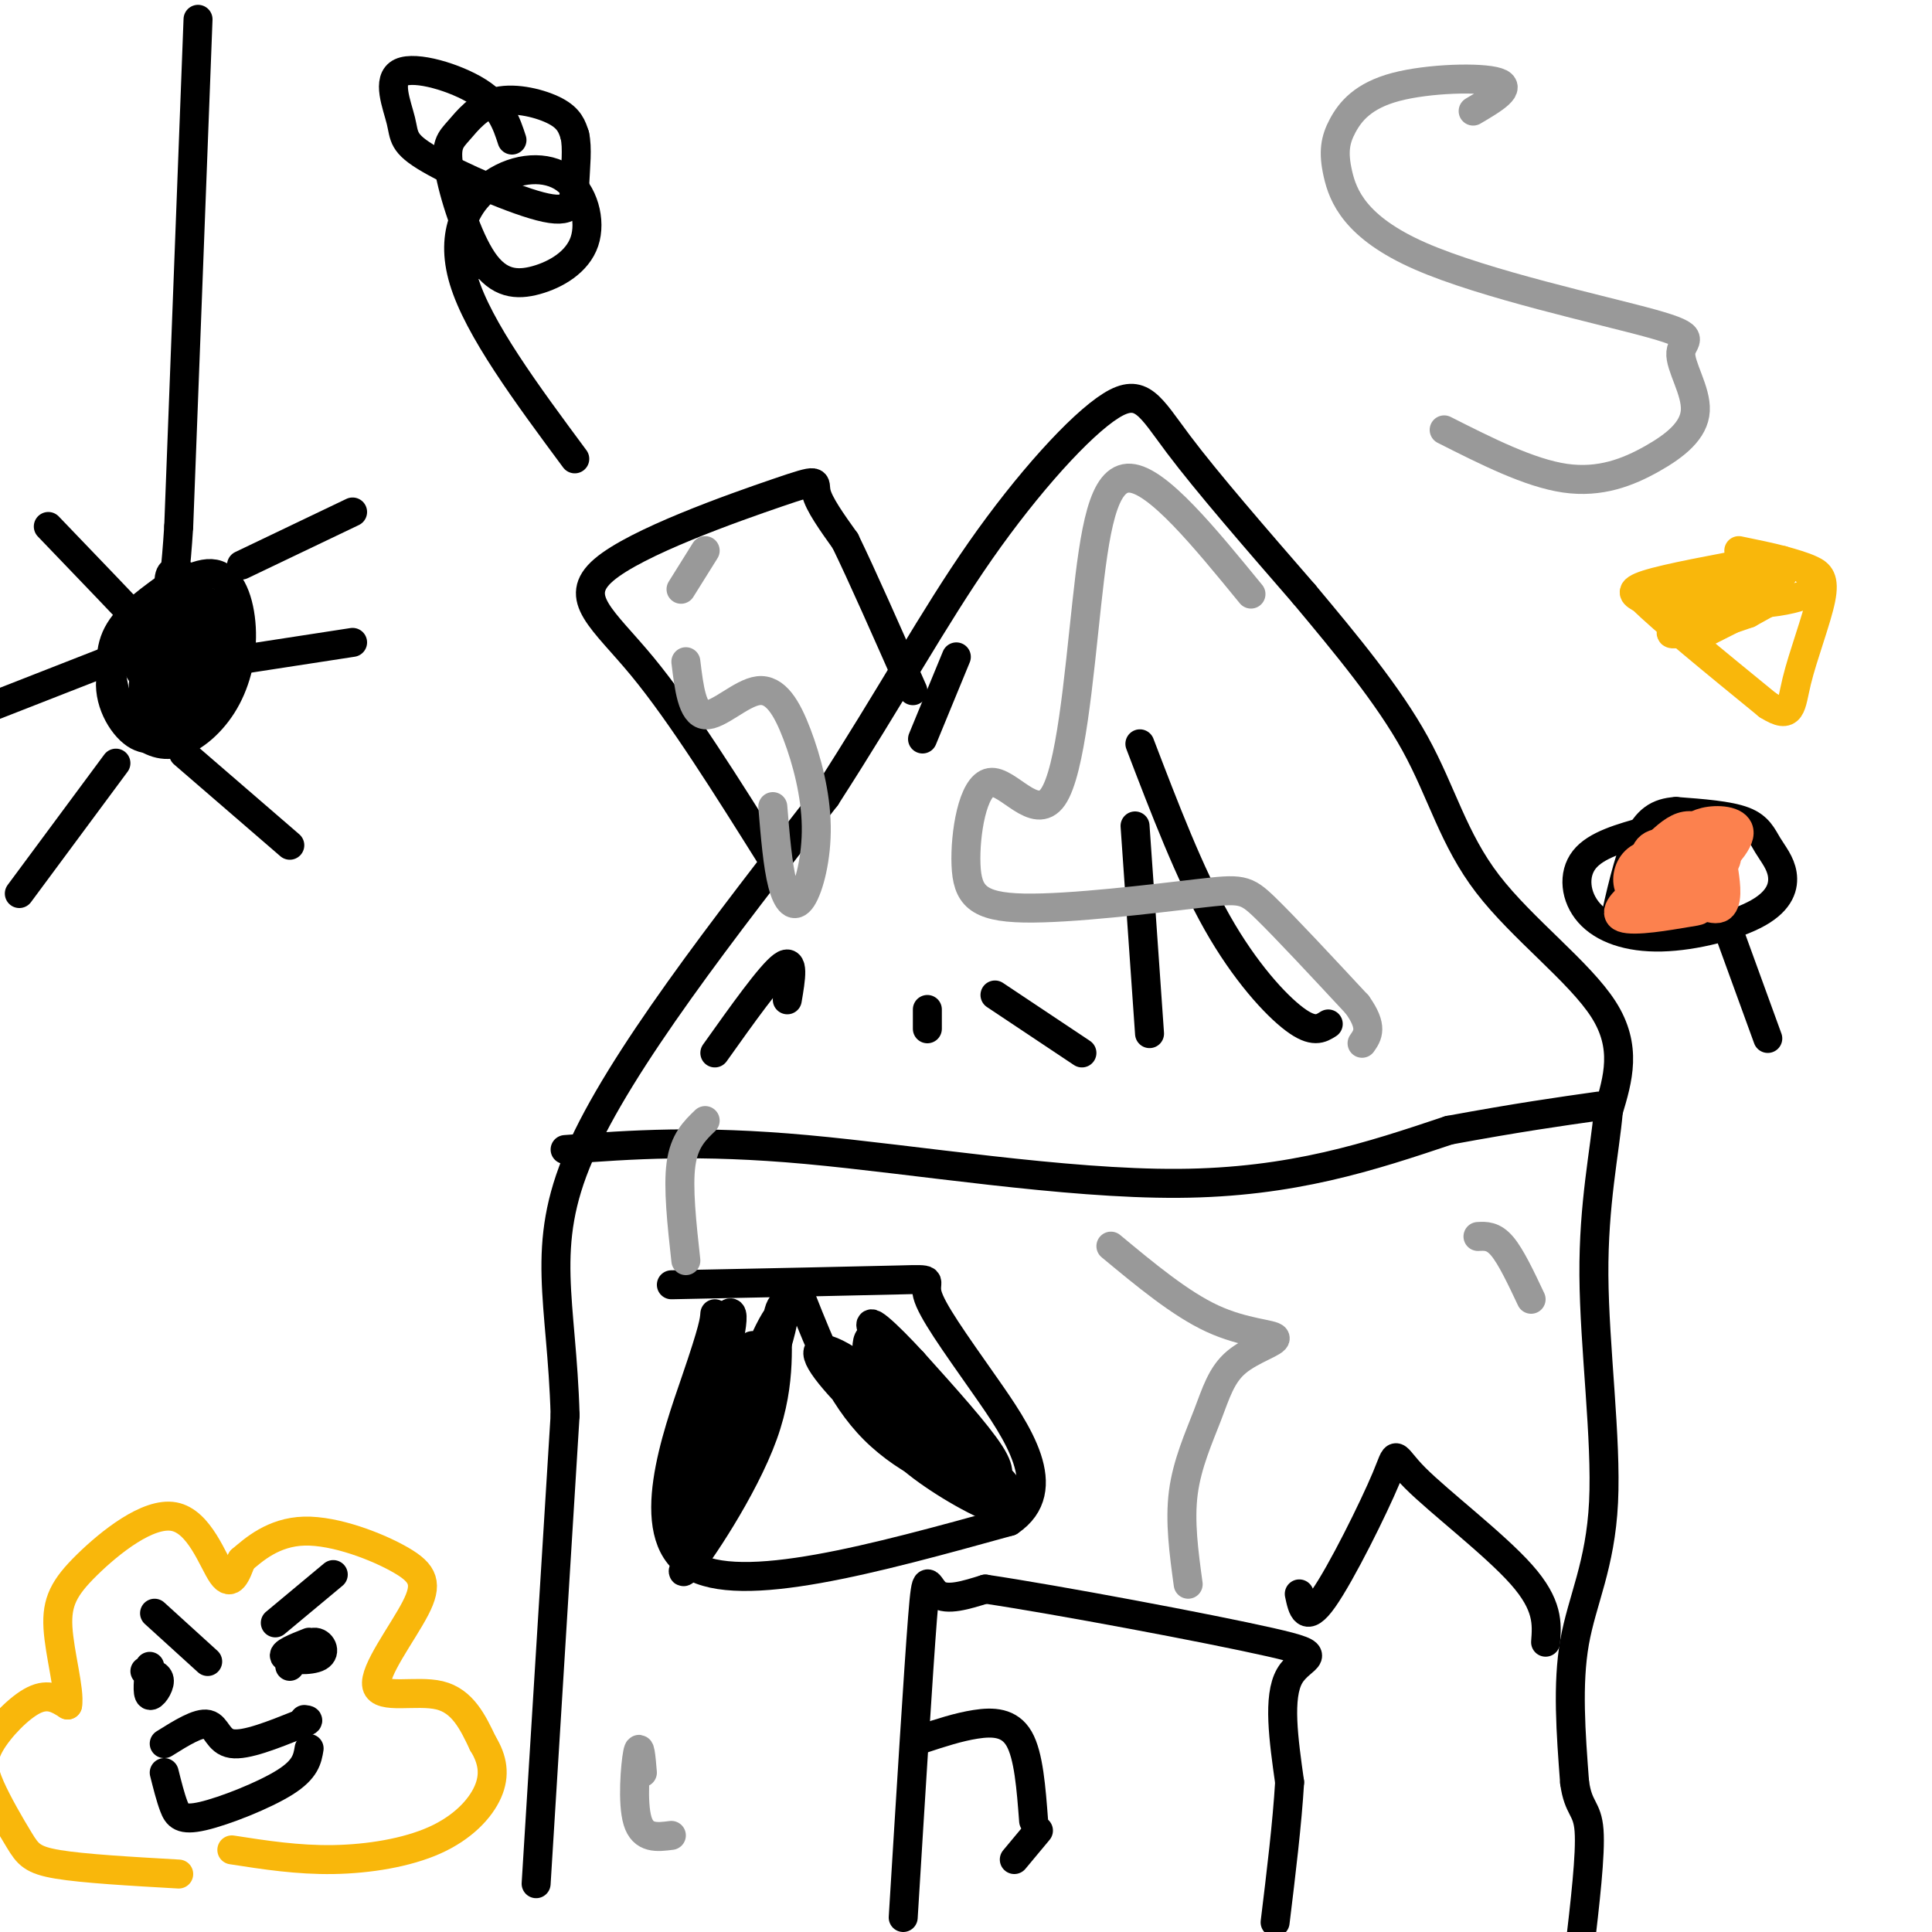 <svg viewBox='0 0 400 400' version='1.1' xmlns='http://www.w3.org/2000/svg' xmlns:xlink='http://www.w3.org/1999/xlink'><g fill='none' stroke='#000000' stroke-width='6' stroke-linecap='round' stroke-linejoin='round'><path d='M111,390c0.000,0.000 6.000,-97.000 6,-97'/><path d='M117,293c-0.667,-23.800 -5.333,-34.800 3,-54c8.333,-19.200 29.667,-46.600 51,-74'/><path d='M171,165c13.641,-21.152 22.244,-37.030 32,-51c9.756,-13.970 20.665,-26.030 27,-30c6.335,-3.970 8.096,0.152 14,8c5.904,7.848 15.952,19.424 26,31'/><path d='M270,123c8.702,10.407 17.456,20.923 23,31c5.544,10.077 7.877,19.713 15,29c7.123,9.287 19.035,18.225 24,26c4.965,7.775 2.982,14.388 1,21'/><path d='M333,230c-0.742,8.470 -3.096,19.147 -3,34c0.096,14.853 2.641,33.884 2,47c-0.641,13.116 -4.469,20.319 -6,29c-1.531,8.681 -0.766,18.841 0,29'/><path d='M326,369c0.756,5.622 2.644,5.178 3,10c0.356,4.822 -0.822,14.911 -2,25'/><path d='M117,238c13.800,-1.022 27.600,-2.044 50,0c22.400,2.044 53.400,7.156 77,7c23.600,-0.156 39.800,-5.578 56,-11'/><path d='M300,234c14.500,-2.667 22.750,-3.833 31,-5'/><path d='M187,397c1.578,-25.644 3.156,-51.289 4,-62c0.844,-10.711 0.956,-6.489 3,-5c2.044,1.489 6.022,0.244 10,-1'/><path d='M204,329c14.655,2.179 46.292,8.125 59,11c12.708,2.875 6.488,2.679 4,7c-2.488,4.321 -1.244,13.161 0,22'/><path d='M267,369c-0.500,8.500 -1.750,18.750 -3,29'/><path d='M191,360c3.711,-1.222 7.422,-2.444 11,-3c3.578,-0.556 7.022,-0.444 9,3c1.978,3.444 2.489,10.222 3,17'/><path d='M215,379c0.000,0.000 -5.000,6.000 -5,6'/><path d='M148,272c-0.111,1.489 -0.222,2.978 -4,14c-3.778,11.022 -11.222,31.578 -1,38c10.222,6.422 38.111,-1.289 66,-9'/><path d='M209,315c9.860,-6.633 1.509,-18.716 -5,-28c-6.509,-9.284 -11.175,-15.769 -12,-19c-0.825,-3.231 2.193,-3.209 -6,-3c-8.193,0.209 -27.596,0.604 -47,1'/><path d='M166,269c-2.298,-0.095 -4.595,-0.190 -5,4c-0.405,4.190 1.083,12.667 -3,24c-4.083,11.333 -13.738,25.524 -16,28c-2.262,2.476 2.869,-6.762 8,-16'/><path d='M150,309c4.242,-10.582 10.847,-29.037 12,-35c1.153,-5.963 -3.144,0.567 -7,12c-3.856,11.433 -7.269,27.771 -6,24c1.269,-3.771 7.220,-27.649 7,-31c-0.220,-3.351 -6.610,13.824 -13,31'/><path d='M143,310c-0.081,-2.481 6.215,-24.183 8,-33c1.785,-8.817 -0.942,-4.748 -3,0c-2.058,4.748 -3.446,10.176 -5,17c-1.554,6.824 -3.272,15.046 -1,10c2.272,-5.046 8.535,-23.358 9,-27c0.465,-3.642 -4.867,7.388 -7,17c-2.133,9.612 -1.066,17.806 0,26'/><path d='M144,320c0.000,4.500 0.000,2.750 0,1'/><path d='M166,269c3.942,9.949 7.883,19.898 15,27c7.117,7.102 17.409,11.358 17,8c-0.409,-3.358 -11.517,-14.328 -19,-20c-7.483,-5.672 -11.339,-6.045 -9,-2c2.339,4.045 10.874,12.507 17,17c6.126,4.493 9.841,5.017 12,4c2.159,-1.017 2.760,-3.576 1,-7c-1.760,-3.424 -5.880,-7.712 -10,-12'/><path d='M190,284c-3.877,-4.144 -8.570,-8.504 -10,-7c-1.430,1.504 0.401,8.871 2,14c1.599,5.129 2.965,8.020 8,12c5.035,3.980 13.739,9.051 18,10c4.261,0.949 4.078,-2.223 -4,-10c-8.078,-7.777 -24.051,-20.158 -26,-20c-1.949,0.158 10.127,12.857 17,19c6.873,6.143 8.543,5.731 10,5c1.457,-0.731 2.702,-1.780 0,-6c-2.702,-4.220 -9.351,-11.610 -16,-19'/><path d='M189,282c-5.333,-5.800 -10.667,-10.800 -8,-6c2.667,4.800 13.333,19.400 24,34'/><path d='M163,207c0.750,-4.417 1.500,-8.833 -1,-7c-2.500,1.833 -8.250,9.917 -14,18'/><path d='M198,136c0.000,0.000 -7.000,17.000 -7,17'/><path d='M192,209c0.000,0.000 0.000,4.000 0,4'/><path d='M206,206c0.000,0.000 18.000,12.000 18,12'/><path d='M235,171c0.000,0.000 3.000,43.000 3,43'/><path d='M236,154c5.133,13.422 10.267,26.844 16,37c5.733,10.156 12.067,17.044 16,20c3.933,2.956 5.467,1.978 7,1'/><path d='M269,330c0.656,3.116 1.311,6.233 5,1c3.689,-5.233 10.411,-18.815 13,-25c2.589,-6.185 1.043,-4.973 6,0c4.957,4.973 16.416,13.707 22,20c5.584,6.293 5.292,10.147 5,14'/><path d='M160,178c-9.469,-15.110 -18.938,-30.220 -27,-40c-8.062,-9.780 -14.718,-14.230 -8,-20c6.718,-5.770 26.809,-12.861 36,-16c9.191,-3.139 7.483,-2.325 8,0c0.517,2.325 3.258,6.163 6,10'/><path d='M175,112c3.333,6.833 8.667,18.917 14,31'/><path d='M119,95c-9.994,-13.492 -19.989,-26.984 -23,-37c-3.011,-10.016 0.960,-16.556 6,-20c5.040,-3.444 11.149,-3.793 15,-1c3.851,2.793 5.445,8.729 4,13c-1.445,4.271 -5.927,6.876 -10,8c-4.073,1.124 -7.737,0.768 -11,-4c-3.263,-4.768 -6.126,-13.946 -7,-19c-0.874,-5.054 0.240,-5.984 2,-8c1.760,-2.016 4.166,-5.120 8,-6c3.834,-0.880 9.095,0.463 12,2c2.905,1.537 3.452,3.269 4,5'/><path d='M119,28c0.614,2.595 0.150,6.582 0,10c-0.150,3.418 0.014,6.265 -6,5c-6.014,-1.265 -18.205,-6.643 -24,-10c-5.795,-3.357 -5.192,-4.694 -6,-8c-0.808,-3.306 -3.025,-8.582 0,-10c3.025,-1.418 11.293,1.024 16,4c4.707,2.976 5.854,6.488 7,10'/></g>
<g fill='none' stroke='#999999' stroke-width='6' stroke-linecap='round' stroke-linejoin='round'><path d='M305,23c4.176,-2.458 8.351,-4.917 5,-6c-3.351,-1.083 -14.229,-0.792 -21,1c-6.771,1.792 -9.435,5.084 -11,8c-1.565,2.916 -2.031,5.455 -1,10c1.031,4.545 3.558,11.095 17,17c13.442,5.905 37.799,11.166 48,14c10.201,2.834 6.244,3.240 6,6c-0.244,2.760 3.223,7.874 3,12c-0.223,4.126 -4.137,7.265 -9,10c-4.863,2.735 -10.675,5.067 -18,4c-7.325,-1.067 -16.162,-5.534 -25,-10'/><path d='M133,367c-0.267,-3.178 -0.533,-6.356 -1,-4c-0.467,2.356 -1.133,10.244 0,14c1.133,3.756 4.067,3.378 7,3'/><path d='M146,232c-2.167,2.083 -4.333,4.167 -5,9c-0.667,4.833 0.167,12.417 1,20'/><path d='M230,258c7.198,5.975 14.397,11.950 21,15c6.603,3.050 12.612,3.174 13,4c0.388,0.826 -4.844,2.356 -8,5c-3.156,2.644 -4.234,6.404 -6,11c-1.766,4.596 -4.219,10.027 -5,16c-0.781,5.973 0.109,12.486 1,19'/><path d='M306,256c1.583,-0.083 3.167,-0.167 5,2c1.833,2.167 3.917,6.583 6,11'/><path d='M259,123c-9.666,-11.819 -19.333,-23.637 -25,-24c-5.667,-0.363 -7.335,10.730 -9,26c-1.665,15.270 -3.327,34.719 -7,40c-3.673,5.281 -9.358,-3.604 -13,-3c-3.642,0.604 -5.241,10.698 -5,17c0.241,6.302 2.322,8.813 12,9c9.678,0.187 26.952,-1.950 36,-3c9.048,-1.050 9.871,-1.014 14,3c4.129,4.014 11.565,12.007 19,20'/><path d='M281,208c3.333,4.667 2.167,6.333 1,8'/><path d='M142,137c0.651,5.367 1.301,10.733 4,11c2.699,0.267 7.446,-4.566 11,-5c3.554,-0.434 5.917,3.530 8,9c2.083,5.470 3.888,12.446 4,19c0.112,6.554 -1.470,12.688 -3,15c-1.530,2.312 -3.009,0.804 -4,-3c-0.991,-3.804 -1.496,-9.902 -2,-16'/><path d='M146,114c0.000,0.000 -5.000,8.000 -5,8'/></g>
<g fill='none' stroke='#F9B70B' stroke-width='6' stroke-linecap='round' stroke-linejoin='round'><path d='M37,388c-9.826,-0.559 -19.652,-1.119 -25,-2c-5.348,-0.881 -6.218,-2.084 -8,-5c-1.782,-2.916 -4.478,-7.544 -6,-11c-1.522,-3.456 -1.871,-5.738 0,-9c1.871,-3.262 5.963,-7.503 9,-9c3.037,-1.497 5.018,-0.248 7,1'/><path d='M14,353c0.519,-2.897 -1.684,-10.638 -2,-16c-0.316,-5.362 1.256,-8.344 6,-13c4.744,-4.656 12.662,-10.984 18,-10c5.338,0.984 8.097,9.281 10,12c1.903,2.719 2.952,-0.141 4,-3'/><path d='M50,323c2.446,-2.094 6.561,-5.830 13,-6c6.439,-0.170 15.203,3.225 20,6c4.797,2.775 5.626,4.929 3,10c-2.626,5.071 -8.707,13.057 -8,16c0.707,2.943 8.202,0.841 13,2c4.798,1.159 6.899,5.580 9,10'/><path d='M100,361c2.018,3.276 2.561,6.466 1,10c-1.561,3.534 -5.228,7.413 -11,10c-5.772,2.587 -13.649,3.882 -21,4c-7.351,0.118 -14.175,-0.941 -21,-2'/></g>
<g fill='none' stroke='#000000' stroke-width='6' stroke-linecap='round' stroke-linejoin='round'><path d='M31,345c-0.289,2.822 -0.578,5.644 0,6c0.578,0.356 2.022,-1.756 2,-3c-0.022,-1.244 -1.511,-1.622 -3,-2'/><path d='M32,334c0.000,0.000 11.000,10.000 11,10'/><path d='M64,340c-2.905,1.149 -5.810,2.298 -5,3c0.810,0.702 5.333,0.958 7,0c1.667,-0.958 0.476,-3.131 -1,-3c-1.476,0.131 -3.238,2.565 -5,5'/><path d='M69,326c0.000,0.000 -12.000,10.000 -12,10'/><path d='M34,367c0.643,2.565 1.286,5.131 2,7c0.714,1.869 1.500,3.042 6,2c4.500,-1.042 12.714,-4.298 17,-7c4.286,-2.702 4.643,-4.851 5,-7'/><path d='M34,361c3.556,-2.222 7.111,-4.444 9,-4c1.889,0.444 2.111,3.556 5,4c2.889,0.444 8.444,-1.778 14,-4'/><path d='M62,357c2.500,-0.833 1.750,-0.917 1,-1'/><path d='M41,4c0.000,0.000 -4.000,105.000 -4,105'/><path d='M37,109c-1.200,18.822 -2.200,13.378 -2,11c0.200,-2.378 1.600,-1.689 3,-1'/><path d='M34,122c-4.151,3.045 -8.302,6.090 -10,10c-1.698,3.910 -0.942,8.686 0,12c0.942,3.314 2.072,5.166 4,7c1.928,1.834 4.655,3.649 8,3c3.345,-0.649 7.309,-3.762 10,-8c2.691,-4.238 4.109,-9.603 4,-15c-0.109,-5.397 -1.745,-10.828 -5,-12c-3.255,-1.172 -8.127,1.914 -13,5'/><path d='M32,124c-3.112,2.881 -4.392,7.584 -3,12c1.392,4.416 5.454,8.544 8,9c2.546,0.456 3.575,-2.759 4,-6c0.425,-3.241 0.247,-6.508 -2,-8c-2.247,-1.492 -6.562,-1.209 -9,0c-2.438,1.209 -2.999,3.345 -2,6c0.999,2.655 3.558,5.830 6,7c2.442,1.170 4.768,0.334 7,-2c2.232,-2.334 4.370,-6.167 4,-9c-0.370,-2.833 -3.249,-4.667 -5,-5c-1.751,-0.333 -2.376,0.833 -3,2'/><path d='M37,130c-2.116,2.135 -5.907,6.474 -7,10c-1.093,3.526 0.511,6.241 4,4c3.489,-2.241 8.863,-9.436 10,-13c1.137,-3.564 -1.961,-3.497 -5,-3c-3.039,0.497 -6.017,1.426 -7,4c-0.983,2.574 0.030,6.795 1,9c0.970,2.205 1.898,2.395 4,1c2.102,-1.395 5.378,-4.374 7,-7c1.622,-2.626 1.591,-4.899 1,-7c-0.591,-2.101 -1.740,-4.029 -4,-4c-2.260,0.029 -5.630,2.014 -9,4'/><path d='M32,128c-3.625,2.611 -8.189,7.138 -9,12c-0.811,4.862 2.131,10.061 5,12c2.869,1.939 5.666,0.620 8,-1c2.334,-1.620 4.206,-3.540 6,-6c1.794,-2.460 3.510,-5.459 4,-8c0.490,-2.541 -0.246,-4.623 -3,-5c-2.754,-0.377 -7.525,0.951 -10,3c-2.475,2.049 -2.653,4.817 -2,7c0.653,2.183 2.137,3.780 4,4c1.863,0.220 4.104,-0.937 5,-3c0.896,-2.063 0.448,-5.031 0,-8'/><path d='M40,135c-1.828,-0.651 -6.397,1.722 -9,6c-2.603,4.278 -3.239,10.459 -1,10c2.239,-0.459 7.354,-7.560 8,-12c0.646,-4.440 -3.177,-6.220 -7,-8'/><path d='M31,131c-4.667,-5.000 -12.833,-13.500 -21,-22'/><path d='M50,117c0.000,0.000 23.000,-11.000 23,-11'/><path d='M22,137c0.000,0.000 -23.000,9.000 -23,9'/><path d='M47,137c0.000,0.000 26.000,-4.000 26,-4'/><path d='M24,158c0.000,0.000 -20.000,27.000 -20,27'/><path d='M38,156c0.000,0.000 22.000,19.000 22,19'/></g>
<g fill='none' stroke='#F9B70B' stroke-width='6' stroke-linecap='round' stroke-linejoin='round'><path d='M365,116c-9.917,1.833 -19.833,3.667 -24,5c-4.167,1.333 -2.583,2.167 -1,3'/><path d='M340,124c4.167,4.167 15.083,13.083 26,22'/><path d='M366,146c5.065,3.212 4.729,0.242 6,-5c1.271,-5.242 4.150,-12.758 5,-17c0.850,-4.242 -0.329,-5.212 -2,-6c-1.671,-0.788 -3.836,-1.394 -6,-2'/><path d='M369,116c-2.500,-0.667 -5.750,-1.333 -9,-2'/><path d='M353,131c7.250,-3.667 14.500,-7.333 16,-8c1.500,-0.667 -2.750,1.667 -7,4'/><path d='M362,127c-5.667,2.044 -16.333,5.156 -16,4c0.333,-1.156 11.667,-6.578 23,-12'/><path d='M369,119c-0.940,-0.274 -14.792,5.042 -16,5c-1.208,-0.042 10.226,-5.440 12,-7c1.774,-1.560 -6.113,0.720 -14,3'/><path d='M351,120c-4.061,1.099 -7.212,2.346 -3,2c4.212,-0.346 15.788,-2.285 15,-2c-0.788,0.285 -13.939,2.796 -16,4c-2.061,1.204 6.970,1.102 16,1'/><path d='M363,125c4.798,-0.155 8.792,-1.042 11,-2c2.208,-0.958 2.631,-1.988 2,-3c-0.631,-1.012 -2.315,-2.006 -4,-3'/></g>
<g fill='none' stroke='#000000' stroke-width='6' stroke-linecap='round' stroke-linejoin='round'><path d='M358,193c0.000,0.000 8.000,22.000 8,22'/><path d='M341,172c-5.303,1.468 -10.606,2.936 -13,6c-2.394,3.064 -1.880,7.725 1,11c2.880,3.275 8.126,5.166 15,5c6.874,-0.166 15.375,-2.387 20,-5c4.625,-2.613 5.374,-5.618 5,-8c-0.374,-2.382 -1.870,-4.141 -3,-6c-1.130,-1.859 -1.894,-3.817 -5,-5c-3.106,-1.183 -8.553,-1.592 -14,-2'/><path d='M347,168c-3.733,0.222 -6.067,1.778 -8,6c-1.933,4.222 -3.467,11.111 -5,18'/></g>
<g fill='none' stroke='#FC814E' stroke-width='6' stroke-linecap='round' stroke-linejoin='round'><path d='M351,175c-4.301,-0.644 -8.603,-1.289 -10,1c-1.397,2.289 0.110,7.510 3,9c2.890,1.490 7.163,-0.753 10,-3c2.837,-2.247 4.239,-4.499 3,-5c-1.239,-0.501 -5.120,0.750 -9,2'/><path d='M348,179c-0.388,1.520 3.140,4.320 5,5c1.860,0.680 2.050,-0.760 2,-2c-0.050,-1.240 -0.340,-2.279 -2,-2c-1.660,0.279 -4.691,1.876 -4,4c0.691,2.124 5.103,4.776 7,4c1.897,-0.776 1.280,-4.978 1,-7c-0.280,-2.022 -0.223,-1.863 -3,-1c-2.777,0.863 -8.389,2.432 -14,4'/><path d='M340,184c-3.813,2.034 -6.344,5.118 -4,6c2.344,0.882 9.565,-0.438 13,-1c3.435,-0.562 3.085,-0.367 3,-2c-0.085,-1.633 0.096,-5.095 -3,-6c-3.096,-0.905 -9.468,0.746 -10,2c-0.532,1.254 4.775,2.109 10,0c5.225,-2.109 10.368,-7.183 11,-10c0.632,-2.817 -3.248,-3.376 -6,-3c-2.752,0.376 -4.376,1.688 -6,3'/><path d='M348,173c-2.241,1.605 -4.844,4.119 -3,7c1.844,2.881 8.136,6.130 10,6c1.864,-0.130 -0.700,-3.640 -4,-6c-3.300,-2.360 -7.336,-3.569 -10,-3c-2.664,0.569 -3.957,2.916 -4,5c-0.043,2.084 1.165,3.904 4,4c2.835,0.096 7.296,-1.531 10,-4c2.704,-2.469 3.651,-5.780 3,-8c-0.651,-2.220 -2.900,-3.349 -5,-3c-2.100,0.349 -4.050,2.174 -6,4'/><path d='M343,175c-1.167,1.167 -1.083,2.083 -1,3'/></g>
</svg>
